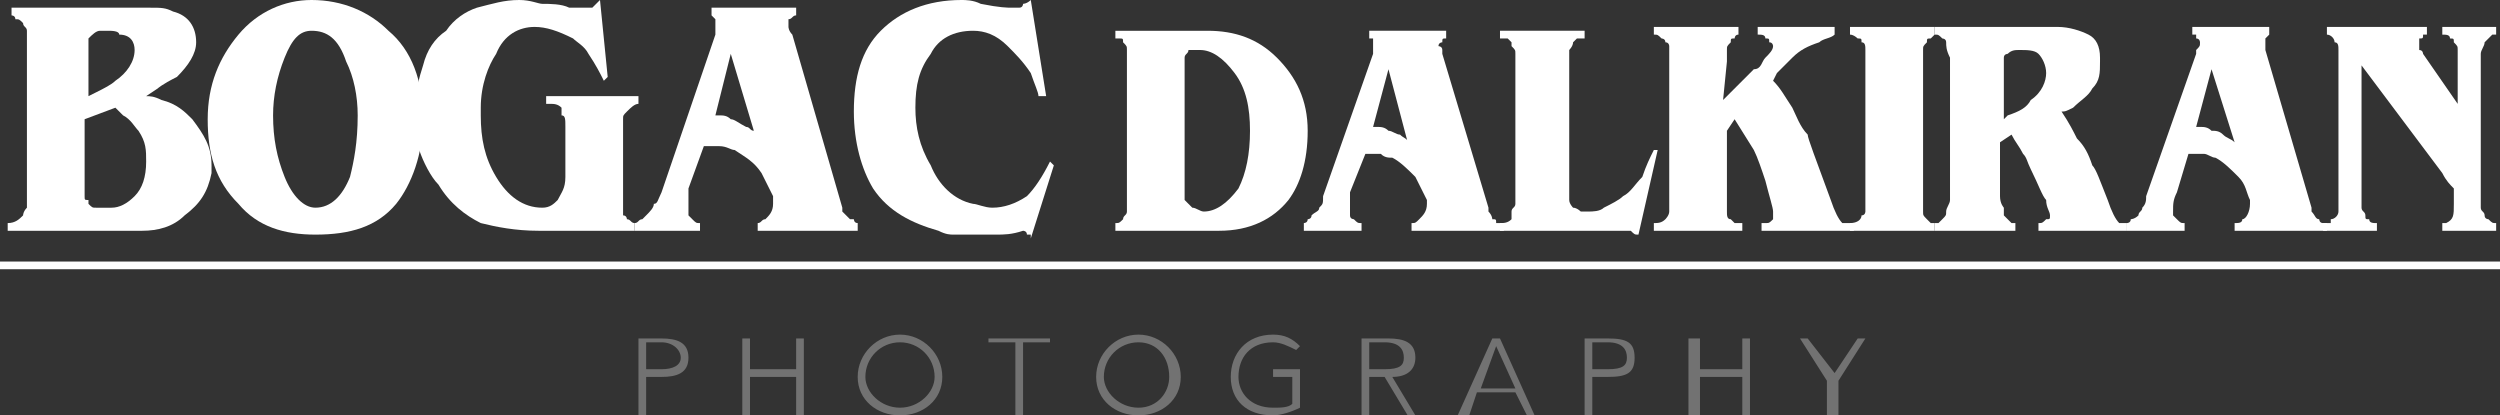 <?xml version="1.0" encoding="UTF-8"?>
<!DOCTYPE svg PUBLIC "-//W3C//DTD SVG 1.1//EN" "http://www.w3.org/Graphics/SVG/1.1/DTD/svg11.dtd">
<!-- Creator: CorelDRAW X8 -->
<svg xmlns="http://www.w3.org/2000/svg" xml:space="preserve" width="650px" height="108px" version="1.1" style="shape-rendering:geometricPrecision; text-rendering:geometricPrecision; image-rendering:optimizeQuality; fill-rule:evenodd; clip-rule:evenodd"
viewBox="0 0 650 108"
 xmlns:xlink="http://www.w3.org/1999/xlink">
 <rect x="0" y="0" width="650" height="108" fill="#333333" stroke="none"/>
 <defs>
  <style type="text/css">
   <![CDATA[
    .fil1 {fill:white}
    .fil2 {fill:#727272;fill-rule:nonzero}
    .fil0 {fill:white;fill-rule:nonzero}
   ]]>
  </style>
 </defs>
 <g id="Layer_x0020_1">
  <g id="_2220471794576">
   <g>
    <path class="fil0" d="M55 45c-1,5 -3,8 -7,11 -3,3 -7,4 -11,4l-35 0 0 -2c2,0 3,-1 4,-2 0,0 0,-1 1,-2 0,0 0,-1 0,-2l0 -42c0,-1 0,-1 0,-2 0,-1 -1,-1 -1,-2 -1,-1 -1,-1 -2,-1 0,-1 -1,-1 -1,-1l0 -2 36 0c3,0 4,0 6,1 4,1 6,4 6,8 0,3 -2,6 -5,9 -4,2 -5,3 -5,3l-3 2c1,0 2,0 4,1 4,1 6,3 8,5 3,4 5,7 5,12 0,0 0,0 0,1 0,0 0,0 0,0 0,1 0,1 0,1zm-20 -32c0,-2 -1,-4 -4,-4 0,-1 -2,-1 -3,-1 -1,0 -2,0 -2,0 -1,0 -2,1 -3,2 0,0 0,1 0,2l0 13 2 -1c2,-1 4,-2 5,-3 3,-2 5,-5 5,-8zm3 29c0,-3 0,-5 -2,-8 -1,-1 -2,-3 -4,-4 -1,-1 -2,-2 -2,-2l-8 3 0 19c0,1 0,1 0,1 0,1 0,1 1,1 0,1 0,1 0,1 1,1 1,1 2,1l4 0c2,0 4,-1 6,-3 2,-2 3,-5 3,-9z"/>
    <path class="fil0" d="M110 31c0,9 -3,17 -7,22 -5,6 -12,8 -21,8 -8,0 -15,-2 -20,-8 -6,-6 -8,-13 -8,-22 0,-9 3,-16 8,-22 5,-6 12,-9 19,-9 8,0 15,3 20,8 6,5 9,13 9,23zm-17 -1c0,-5 -1,-10 -3,-14 -2,-6 -5,-8 -9,-8 -3,0 -5,2 -7,7 -2,5 -3,10 -3,15 0,6 1,11 3,16 2,5 5,8 8,8 4,0 7,-3 9,-8 1,-4 2,-9 2,-16z"/>
    <path class="fil0" d="M166 27c-1,0 -2,1 -3,2 -1,1 -1,1 -1,2 0,1 0,2 0,3l0 17c0,1 0,2 0,2 0,1 0,2 0,3 1,0 1,1 1,1 1,0 1,1 2,1l0 2 -25 0c-6,0 -11,-1 -15,-2 -4,-2 -8,-5 -11,-10 -2,-2 -4,-6 -5,-9 -1,-4 -1,-7 -1,-11 0,-4 1,-8 2,-11 1,-4 3,-7 6,-9 2,-3 5,-5 8,-6 4,-1 7,-2 11,-2 3,0 5,1 6,1 2,0 5,0 7,1 1,0 2,0 3,0 2,0 3,0 3,0 1,-1 1,-1 2,-2l2 20 -1 1c-1,-2 -2,-4 -4,-7 -1,-2 -3,-3 -4,-4 -4,-2 -7,-3 -10,-3 -4,0 -8,2 -10,7 -2,3 -4,8 -4,14 0,0 0,0 0,1 0,0 0,0 0,1 0,6 1,11 4,16 3,5 7,8 12,8 2,0 3,-1 4,-2 1,-2 2,-3 2,-6l0 -13c0,-2 0,-3 -1,-3 0,-1 0,-1 0,-2 -1,-1 -2,-1 -3,-1 0,0 -1,0 -1,0l0 -2 24 0 0 2z"/>
    <path class="fil0" d="M223 60l-26 0 0 -2c1,0 1,-1 2,-1 1,-1 2,-2 2,-4 0,-1 0,-2 0,-2 -1,-2 -2,-4 -3,-6 -2,-3 -4,-4 -7,-6 -1,0 -2,-1 -4,-1 -1,0 -3,0 -4,0l-4 11c0,2 0,3 0,5 0,1 0,1 0,2 0,0 1,1 1,1 1,1 1,1 2,1l0 2 -17 0 0 -2c1,0 1,-1 2,-1 0,0 1,-1 1,-1 1,-1 2,-2 2,-3 1,0 1,-1 2,-3l14 -41c0,0 0,-1 0,-1 0,-1 0,-1 0,-2 0,0 0,-1 0,-1 0,0 -1,-1 -1,-1 0,0 0,0 0,0l0 -2 22 0 0 2c-1,0 -1,1 -2,1 0,1 0,1 0,1 0,1 0,1 0,1 0,0 0,1 1,2l13 45c0,0 0,1 0,1 1,1 1,1 2,2 0,0 0,0 1,0 0,0 0,1 1,1l0 2zm-27 -26l-6 -20 -4 16c0,0 0,0 1,0 1,0 2,0 3,1 1,0 2,1 4,2 1,0 1,1 2,1z"/>
    <path class="fil0" d="M274 43l-6 19c0,-1 0,-1 0,-1 -1,0 -1,0 -1,0 0,-1 -1,-1 -1,-1 -3,1 -5,1 -7,1 -3,0 -5,0 -7,0 -1,0 -3,0 -4,0 -1,0 -2,0 -4,-1 -7,-2 -13,-5 -17,-11 -3,-5 -5,-12 -5,-20 0,-9 2,-16 7,-21 5,-5 12,-8 21,-8 1,0 3,0 5,1 5,1 7,1 8,1 1,0 2,0 2,0 1,0 1,-1 1,-1 0,0 1,0 2,-1l4 25 -2 0c0,-1 -1,-3 -2,-6 -2,-3 -4,-5 -6,-7 -3,-3 -6,-4 -9,-4 -5,0 -9,2 -11,6 -3,4 -4,8 -4,14 0,5 1,10 4,15 2,5 6,9 11,10 1,0 3,1 5,1 3,0 6,-1 9,-3 2,-2 4,-5 6,-9l1 1z"/>
    <path class="fil0" d="M340 34c0,8 -2,14 -5,18 -4,5 -10,8 -18,8l-27 0 0 -2c1,0 1,0 2,-1 0,-1 1,-1 1,-2 0,-1 0,-2 0,-2l0 -38c0,-1 0,-2 0,-2 0,-1 0,-1 -1,-2 0,-1 0,-1 -1,-1 0,0 -1,0 -1,0l0 -2 24 0c7,0 13,2 18,7 5,5 8,11 8,19zm-15 0c0,-6 -1,-11 -4,-15 -3,-4 -6,-6 -9,-6 -1,0 -2,0 -3,0 0,1 -1,1 -1,2 0,1 0,2 0,4l0 29c0,2 0,3 0,4 1,1 1,1 2,2 1,0 2,1 3,1 3,0 6,-2 9,-6 2,-4 3,-9 3,-15z"/>
    <path class="fil0" d="M391 60l-24 0 0 -2c1,0 1,0 2,-1 1,-1 2,-2 2,-4 0,0 0,-1 0,-1 -1,-2 -2,-4 -3,-6 -2,-2 -4,-4 -6,-5 -1,0 -2,0 -3,-1 -2,0 -3,0 -4,0l-4 10c0,2 0,3 0,5 0,0 0,1 0,1 0,1 1,1 1,1 1,1 1,1 2,1l0 2 -15 0 0 -2c0,0 1,0 1,-1 0,0 1,0 1,-1 1,-1 2,-1 2,-2 1,-1 1,-1 1,-3l13 -37c0,0 0,-1 0,-1 0,0 0,-1 0,-1 0,-1 0,-1 0,-1 0,-1 0,-1 0,-1 -1,0 -1,0 -1,0l0 -2 20 0 0 2c-1,0 -1,0 -1,1 0,0 -1,0 -1,1 0,0 1,0 1,1 0,0 0,0 0,1l12 40c0,1 0,1 0,1 1,1 1,2 1,2 1,0 1,0 1,1 1,0 1,0 2,0l0 2zm-25 -23l-5 -19 -4 15c0,0 1,0 1,0 1,0 2,0 3,1 1,0 2,1 3,1 1,1 2,1 2,2z"/>
    <path class="fil0" d="M431 39l-5 22c-1,0 -1,0 -2,-1 0,0 -1,0 -1,0 0,0 -1,0 -1,0 0,0 -1,0 -1,0 0,0 0,0 0,0l-31 0 0 -2c1,0 2,0 3,-1 0,-1 0,-1 0,-2 0,-1 1,-1 1,-2l0 -37c0,-1 0,-1 0,-1 0,-1 0,-1 0,-1 0,-1 0,-1 -1,-2 0,0 0,0 0,-1 0,0 -1,-1 -1,-1 -1,0 -1,0 -2,0l0 -2 22 0 0 2c-1,0 -1,0 -2,0 0,0 -1,1 -1,1 0,1 -1,2 -1,2 0,1 0,2 0,3l0 33c0,2 0,3 0,3 0,1 1,2 1,2 1,0 2,1 2,1 1,0 1,0 2,0 1,0 3,0 4,-1 2,-1 4,-2 5,-3 2,-1 3,-3 5,-5 1,-3 2,-5 3,-7l1 0z"/>
    <path class="fil0" d="M482 60l-24 0 0 -2c0,0 1,0 1,0 1,0 1,0 2,-1 0,0 0,-1 0,-2 0,-1 -1,-4 -2,-8 -1,-3 -2,-6 -3,-8l-5 -8 -2 3 0 18c0,1 0,2 0,3 0,1 0,2 1,2 0,0 1,1 1,1 1,0 1,0 2,0l0 2 -23 0 0 -2c1,0 2,0 3,-1 0,0 1,-1 1,-2 0,-1 0,-2 0,-3 0,-1 0,-1 0,-2l0 -34c0,0 0,-1 0,-1 0,-1 0,-2 0,-3 0,0 0,-1 -1,-1 0,-1 -1,-1 -1,-1 -1,-1 -1,-1 -2,-1l0 -2 22 0 0 2c-1,0 -1,1 -1,1 -1,0 -1,0 -1,1 -1,1 -1,1 -1,2 0,1 0,2 0,3l-1 10 8 -8c2,0 2,-2 3,-3 1,-1 2,-2 2,-3 0,0 0,-1 -1,-1 0,-1 0,-1 -1,-1 0,-1 -1,-1 -2,-1l0 -2 20 0 0 2c-1,1 -3,1 -4,2 -3,1 -5,2 -7,4 -1,1 -2,2 -4,4l-1 2c2,2 3,4 5,7 1,2 2,5 4,7 0,1 2,6 6,17 1,3 2,5 3,6 1,0 1,0 1,0 1,0 1,0 1,0 1,0 1,0 1,0l0 2z"/>
    <path class="fil0" d="M503 9c0,0 -1,1 -1,1 -1,0 -1,0 -1,1 -1,1 -1,1 -1,2 0,1 0,2 0,3l0 36c0,1 0,2 0,3 0,1 0,1 1,2 0,0 0,0 1,1 0,0 1,0 1,0l0 2 -22 0 0 -2c2,0 3,-1 3,-2 1,0 1,-1 1,-1 0,-1 0,-2 0,-3l0 -35c0,-2 0,-3 0,-4 0,-1 0,-2 -1,-2 0,-1 0,-1 -1,-1 0,0 -1,-1 -2,-1l0 -2 22 0 0 2z"/>
    <path class="fil0" d="M553 60l-23 0 0 -2c1,0 1,0 2,-1 1,0 1,0 1,-1 0,-1 -1,-2 -1,-4 -1,-1 -2,-4 -4,-8 -1,-2 -1,-3 -2,-4 -1,-2 -2,-3 -3,-5l-3 2 0 14c0,2 1,3 1,3 0,1 0,2 0,2 1,1 1,1 2,2 0,0 1,0 1,0l0 2 -21 0 0 -2c0,0 1,0 1,0 0,0 1,-1 1,-1 1,-1 1,-1 1,-2 0,-1 1,-2 1,-3l0 -35c0,-1 0,-2 0,-2 -1,-2 -1,-3 -1,-4 0,-1 -1,-1 -1,-1 -1,-1 -1,-1 -2,-1l0 -2 32 0c3,0 6,1 8,2 2,1 3,3 3,6 0,0 0,1 0,1 0,3 0,5 -2,7 -1,2 -3,3 -5,5 -2,1 -2,1 -3,1 2,3 3,5 4,7 2,2 3,4 4,7 1,1 2,4 4,9 1,3 2,5 3,6 0,0 1,0 2,0l0 2zm-21 -41c0,-2 -1,-4 -2,-5 -1,-1 -3,-1 -5,-1 -1,0 -2,0 -3,1 0,0 -1,0 -1,1 0,1 0,1 0,2l0 14 1 -1c3,-1 5,-2 6,-4 3,-2 4,-5 4,-7z"/>
    <path class="fil0" d="M605 60l-24 0 0 -2c1,0 2,0 2,-1 1,0 2,-2 2,-4 0,0 0,-1 0,-1 -1,-2 -1,-4 -3,-6 -2,-2 -4,-4 -6,-5 -1,0 -2,-1 -3,-1 -2,0 -3,0 -4,0l-3 10c-1,2 -1,3 -1,5 0,0 0,1 0,1 1,1 1,1 1,1 1,1 1,1 2,1l0 2 -15 0 0 -2c0,0 1,0 1,-1 0,0 1,0 2,-1 0,-1 1,-1 1,-2 1,-1 1,-2 1,-3l13 -37c0,-1 0,-1 0,-1 1,-1 1,-1 1,-2 0,0 0,-1 -1,-1 0,0 0,0 0,-1 0,0 -1,0 -1,0l0 -2 20 0 0 2c0,0 -1,1 -1,1 0,1 0,1 0,1 0,0 0,1 0,1 0,0 0,1 0,1l12 41c0,1 0,1 0,1 1,1 1,2 2,2 0,0 0,1 1,1 0,0 0,0 1,0l0 2zm-24 -23l-6 -19 -4 15c0,0 1,0 1,0 1,0 2,0 3,1 1,0 2,0 3,1 1,1 2,1 3,2z"/>
    <path class="fil0" d="M649 9c0,0 -1,0 -1,0 -1,1 -1,1 -2,2 0,1 -1,2 -1,3 0,1 0,2 0,3l0 35c0,1 0,1 0,2 0,1 1,1 1,2 0,1 1,1 1,1 1,1 1,1 2,1l0 2 -14 0 0 -2c0,0 1,0 1,0 2,-1 2,-2 2,-5 0,-1 0,-3 0,-4 -1,-1 -2,-2 -3,-4l-21 -28 0 35c0,1 0,2 0,2 0,1 1,1 1,2 0,1 0,1 1,1 0,1 1,1 2,1l0 2 -14 0 0 -2c1,0 1,0 2,0 0,0 0,0 0,-1 1,0 2,-1 2,-2 0,-2 0,-4 0,-5l0 -33c0,0 0,-1 0,-1 0,-1 0,-2 0,-3 0,-1 0,-2 -1,-2 0,-1 -1,-2 -2,-2l0 -2 26 0 0 2c0,0 -1,0 -1,0 0,1 0,1 -1,1 0,1 0,1 0,1 0,1 0,1 0,2 1,0 1,1 1,1l9 13 0 -12c0,0 0,0 0,0 0,-1 0,-2 0,-2 0,-1 0,-1 -1,-2 0,-1 0,-1 -1,-1 0,-1 -1,-1 -2,-1l0 -2 14 0 0 2z"/>
   </g>
   <polygon class="fil1" points="0,68 650,68 650,70 0,70 "/>
   <path class="fil2" d="M166 108l2 0 0 -10 4 0c4,0 7,-1 7,-5 0,-4 -3,-5 -7,-5l-6 0 0 20zm2 -19l4 0c3,0 5,2 5,4 0,2 -2,3 -5,3l-4 0 0 -7zm25 19l2 0 0 -10 12 0 0 10 2 0 0 -20 -2 0 0 8 -12 0 0 -8 -2 0 0 20zm52 -10c0,-6 -5,-11 -11,-11 -6,0 -11,5 -11,11 0,6 5,10 11,10 6,0 11,-4 11,-10zm-2 0c0,4 -4,8 -9,8 -5,0 -9,-4 -9,-8 0,-5 4,-9 9,-9 5,0 9,4 9,9zm23 -9l7 0 0 -1 -16 0 0 1 7 0 0 19 2 0 0 -19zm41 9c0,-6 -5,-11 -11,-11 -6,0 -11,5 -11,11 0,6 5,10 11,10 6,0 11,-4 11,-10zm-3 0c0,4 -3,8 -8,8 -5,0 -9,-4 -9,-8 0,-5 4,-9 9,-9 5,0 8,4 8,9zm34 -8c-2,-2 -4,-3 -7,-3 -7,0 -11,5 -11,11 0,6 4,10 11,10 2,0 5,-1 7,-2l0 -10 -7 0 0 2 5 0 0 7c-1,1 -3,1 -5,1 -6,0 -9,-4 -9,-8 0,-5 3,-9 9,-9 2,0 4,1 6,2l1 -1zm18 8l4 0 6 10 2 0 -6 -10c4,0 6,-2 6,-5 0,-4 -3,-5 -7,-5l-7 0 0 20 2 0 0 -10zm0 -9l4 0c4,0 5,2 5,4 0,2 -1,3 -5,3l-4 0 0 -7zm28 13l10 0 3 6 2 0 -9 -20 -2 0 -9 20 3 0 2 -6zm5 -12l5 11 -9 0 4 -11zm23 18l2 0 0 -10 4 0c5,0 7,-1 7,-5 0,-4 -2,-5 -7,-5l-6 0 0 20zm2 -19l4 0c4,0 5,2 5,4 0,2 -1,3 -5,3l-4 0 0 -7zm25 19l3 0 0 -10 11 0 0 10 2 0 0 -20 -2 0 0 8 -11 0 0 -8 -3 0 0 20zm39 -9l7 -11 -2 0 -6 9 -7 -9 -2 0 7 11 0 9 3 0 0 -9z"/>
  </g>
 </g>
</svg>
